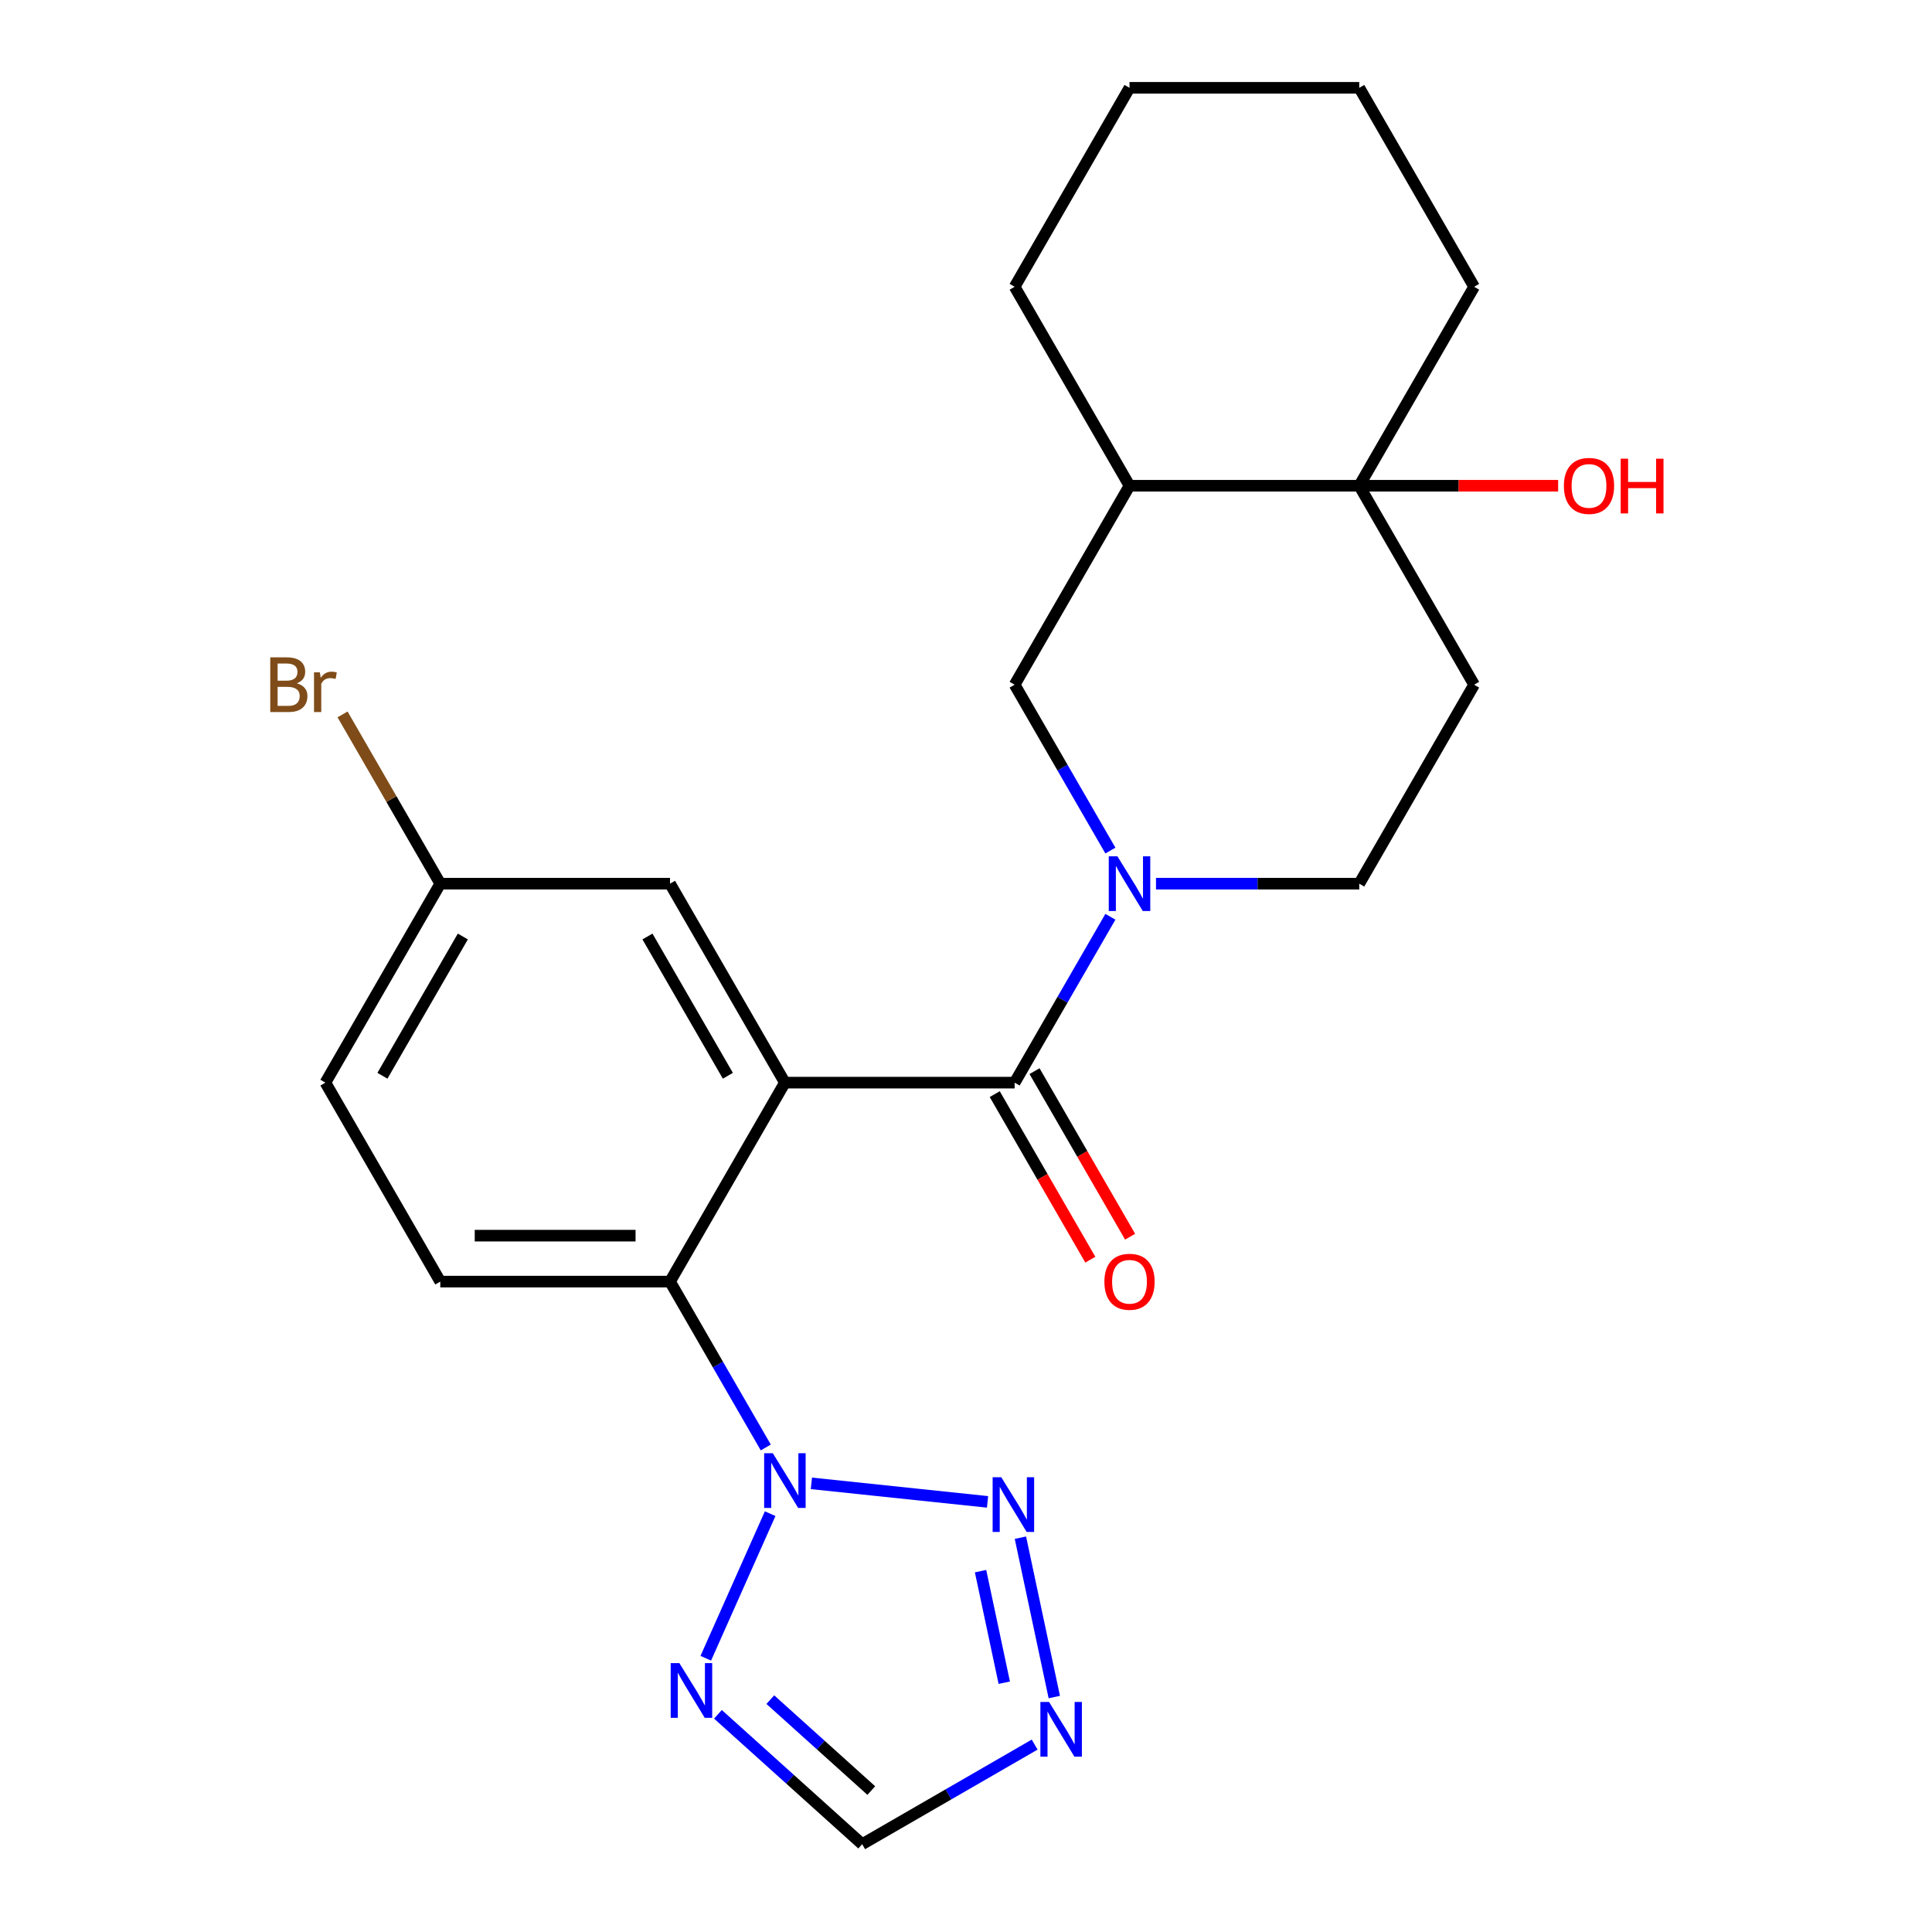 <?xml version='1.0' encoding='iso-8859-1'?>
<svg version='1.1' baseProfile='full'
              xmlns='http://www.w3.org/2000/svg'
                      xmlns:rdkit='http://www.rdkit.org/xml'
                      xmlns:xlink='http://www.w3.org/1999/xlink'
                  xml:space='preserve'
width='1000px' height='1000px' viewBox='0 0 1000 1000'>
<!-- END OF HEADER -->
<rect style='opacity:1.0;fill:#FFFFFF;stroke:none' width='1000' height='1000' x='0' y='0'> </rect>
<path class='bond-1' d='M 406.259,560.373 L 525.174,560.373' style='fill:none;fill-rule:evenodd;stroke:#000000;stroke-width:6px;stroke-linecap:butt;stroke-linejoin:miter;stroke-opacity:1' />
<path class='bond-4' d='M 406.259,560.373 L 346.801,663.357' style='fill:none;fill-rule:evenodd;stroke:#000000;stroke-width:6px;stroke-linecap:butt;stroke-linejoin:miter;stroke-opacity:1' />
<path class='bond-11' d='M 406.259,560.373 L 346.801,457.39' style='fill:none;fill-rule:evenodd;stroke:#000000;stroke-width:6px;stroke-linecap:butt;stroke-linejoin:miter;stroke-opacity:1' />
<path class='bond-11' d='M 376.743,556.817 L 335.123,484.729' style='fill:none;fill-rule:evenodd;stroke:#000000;stroke-width:6px;stroke-linecap:butt;stroke-linejoin:miter;stroke-opacity:1' />
<path class='bond-0' d='M 396.367,749.208 L 371.584,706.283' style='fill:none;fill-rule:evenodd;stroke:#0000FF;stroke-width:6px;stroke-linecap:butt;stroke-linejoin:miter;stroke-opacity:1' />
<path class='bond-0' d='M 371.584,706.283 L 346.801,663.357' style='fill:none;fill-rule:evenodd;stroke:#000000;stroke-width:6px;stroke-linecap:butt;stroke-linejoin:miter;stroke-opacity:1' />
<path class='bond-3' d='M 419.972,767.782 L 511.155,777.366' style='fill:none;fill-rule:evenodd;stroke:#0000FF;stroke-width:6px;stroke-linecap:butt;stroke-linejoin:miter;stroke-opacity:1' />
<path class='bond-5' d='M 398.631,783.474 L 365.311,858.311' style='fill:none;fill-rule:evenodd;stroke:#0000FF;stroke-width:6px;stroke-linecap:butt;stroke-linejoin:miter;stroke-opacity:1' />
<path class='bond-2' d='M 525.174,560.373 L 549.957,517.448' style='fill:none;fill-rule:evenodd;stroke:#000000;stroke-width:6px;stroke-linecap:butt;stroke-linejoin:miter;stroke-opacity:1' />
<path class='bond-2' d='M 549.957,517.448 L 574.74,474.522' style='fill:none;fill-rule:evenodd;stroke:#0000FF;stroke-width:6px;stroke-linecap:butt;stroke-linejoin:miter;stroke-opacity:1' />
<path class='bond-15' d='M 514.876,566.319 L 539.613,609.165' style='fill:none;fill-rule:evenodd;stroke:#000000;stroke-width:6px;stroke-linecap:butt;stroke-linejoin:miter;stroke-opacity:1' />
<path class='bond-15' d='M 539.613,609.165 L 564.35,652.01' style='fill:none;fill-rule:evenodd;stroke:#FF0000;stroke-width:6px;stroke-linecap:butt;stroke-linejoin:miter;stroke-opacity:1' />
<path class='bond-15' d='M 535.473,554.428 L 560.21,597.273' style='fill:none;fill-rule:evenodd;stroke:#000000;stroke-width:6px;stroke-linecap:butt;stroke-linejoin:miter;stroke-opacity:1' />
<path class='bond-15' d='M 560.21,597.273 L 584.946,640.118' style='fill:none;fill-rule:evenodd;stroke:#FF0000;stroke-width:6px;stroke-linecap:butt;stroke-linejoin:miter;stroke-opacity:1' />
<path class='bond-9' d='M 574.74,440.257 L 549.957,397.331' style='fill:none;fill-rule:evenodd;stroke:#0000FF;stroke-width:6px;stroke-linecap:butt;stroke-linejoin:miter;stroke-opacity:1' />
<path class='bond-9' d='M 549.957,397.331 L 525.174,354.406' style='fill:none;fill-rule:evenodd;stroke:#000000;stroke-width:6px;stroke-linecap:butt;stroke-linejoin:miter;stroke-opacity:1' />
<path class='bond-14' d='M 598.345,457.39 L 650.946,457.39' style='fill:none;fill-rule:evenodd;stroke:#0000FF;stroke-width:6px;stroke-linecap:butt;stroke-linejoin:miter;stroke-opacity:1' />
<path class='bond-14' d='M 650.946,457.39 L 703.547,457.39' style='fill:none;fill-rule:evenodd;stroke:#000000;stroke-width:6px;stroke-linecap:butt;stroke-linejoin:miter;stroke-opacity:1' />
<path class='bond-6' d='M 528.165,795.904 L 545.698,878.393' style='fill:none;fill-rule:evenodd;stroke:#0000FF;stroke-width:6px;stroke-linecap:butt;stroke-linejoin:miter;stroke-opacity:1' />
<path class='bond-6' d='M 507.531,813.222 L 519.805,870.964' style='fill:none;fill-rule:evenodd;stroke:#0000FF;stroke-width:6px;stroke-linecap:butt;stroke-linejoin:miter;stroke-opacity:1' />
<path class='bond-13' d='M 346.801,663.357 L 227.886,663.357' style='fill:none;fill-rule:evenodd;stroke:#000000;stroke-width:6px;stroke-linecap:butt;stroke-linejoin:miter;stroke-opacity:1' />
<path class='bond-13' d='M 328.964,639.574 L 245.723,639.574' style='fill:none;fill-rule:evenodd;stroke:#000000;stroke-width:6px;stroke-linecap:butt;stroke-linejoin:miter;stroke-opacity:1' />
<path class='bond-7' d='M 371.605,887.323 L 408.934,920.934' style='fill:none;fill-rule:evenodd;stroke:#0000FF;stroke-width:6px;stroke-linecap:butt;stroke-linejoin:miter;stroke-opacity:1' />
<path class='bond-7' d='M 408.934,920.934 L 446.263,954.545' style='fill:none;fill-rule:evenodd;stroke:#000000;stroke-width:6px;stroke-linecap:butt;stroke-linejoin:miter;stroke-opacity:1' />
<path class='bond-7' d='M 398.717,879.732 L 424.848,903.26' style='fill:none;fill-rule:evenodd;stroke:#0000FF;stroke-width:6px;stroke-linecap:butt;stroke-linejoin:miter;stroke-opacity:1' />
<path class='bond-7' d='M 424.848,903.26 L 450.978,926.788' style='fill:none;fill-rule:evenodd;stroke:#000000;stroke-width:6px;stroke-linecap:butt;stroke-linejoin:miter;stroke-opacity:1' />
<path class='bond-25' d='M 535.534,903.005 L 490.898,928.775' style='fill:none;fill-rule:evenodd;stroke:#0000FF;stroke-width:6px;stroke-linecap:butt;stroke-linejoin:miter;stroke-opacity:1' />
<path class='bond-25' d='M 490.898,928.775 L 446.263,954.545' style='fill:none;fill-rule:evenodd;stroke:#000000;stroke-width:6px;stroke-linecap:butt;stroke-linejoin:miter;stroke-opacity:1' />
<path class='bond-8' d='M 703.547,251.422 L 763.005,354.406' style='fill:none;fill-rule:evenodd;stroke:#000000;stroke-width:6px;stroke-linecap:butt;stroke-linejoin:miter;stroke-opacity:1' />
<path class='bond-17' d='M 703.547,251.422 L 755.019,251.422' style='fill:none;fill-rule:evenodd;stroke:#000000;stroke-width:6px;stroke-linecap:butt;stroke-linejoin:miter;stroke-opacity:1' />
<path class='bond-17' d='M 755.019,251.422 L 806.49,251.422' style='fill:none;fill-rule:evenodd;stroke:#FF0000;stroke-width:6px;stroke-linecap:butt;stroke-linejoin:miter;stroke-opacity:1' />
<path class='bond-20' d='M 703.547,251.422 L 763.005,148.438' style='fill:none;fill-rule:evenodd;stroke:#000000;stroke-width:6px;stroke-linecap:butt;stroke-linejoin:miter;stroke-opacity:1' />
<path class='bond-26' d='M 703.547,251.422 L 584.632,251.422' style='fill:none;fill-rule:evenodd;stroke:#000000;stroke-width:6px;stroke-linecap:butt;stroke-linejoin:miter;stroke-opacity:1' />
<path class='bond-10' d='M 525.174,354.406 L 584.632,251.422' style='fill:none;fill-rule:evenodd;stroke:#000000;stroke-width:6px;stroke-linecap:butt;stroke-linejoin:miter;stroke-opacity:1' />
<path class='bond-21' d='M 584.632,251.422 L 525.174,148.438' style='fill:none;fill-rule:evenodd;stroke:#000000;stroke-width:6px;stroke-linecap:butt;stroke-linejoin:miter;stroke-opacity:1' />
<path class='bond-16' d='M 346.801,457.39 L 227.886,457.39' style='fill:none;fill-rule:evenodd;stroke:#000000;stroke-width:6px;stroke-linecap:butt;stroke-linejoin:miter;stroke-opacity:1' />
<path class='bond-12' d='M 763.005,354.406 L 703.547,457.39' style='fill:none;fill-rule:evenodd;stroke:#000000;stroke-width:6px;stroke-linecap:butt;stroke-linejoin:miter;stroke-opacity:1' />
<path class='bond-24' d='M 227.886,663.357 L 168.428,560.373' style='fill:none;fill-rule:evenodd;stroke:#000000;stroke-width:6px;stroke-linecap:butt;stroke-linejoin:miter;stroke-opacity:1' />
<path class='bond-18' d='M 227.886,457.39 L 168.428,560.373' style='fill:none;fill-rule:evenodd;stroke:#000000;stroke-width:6px;stroke-linecap:butt;stroke-linejoin:miter;stroke-opacity:1' />
<path class='bond-18' d='M 239.564,484.729 L 197.943,556.817' style='fill:none;fill-rule:evenodd;stroke:#000000;stroke-width:6px;stroke-linecap:butt;stroke-linejoin:miter;stroke-opacity:1' />
<path class='bond-19' d='M 227.886,457.39 L 202.593,413.582' style='fill:none;fill-rule:evenodd;stroke:#000000;stroke-width:6px;stroke-linecap:butt;stroke-linejoin:miter;stroke-opacity:1' />
<path class='bond-19' d='M 202.593,413.582 L 177.301,369.774' style='fill:none;fill-rule:evenodd;stroke:#7F4C19;stroke-width:6px;stroke-linecap:butt;stroke-linejoin:miter;stroke-opacity:1' />
<path class='bond-22' d='M 763.005,148.438 L 703.547,45.455' style='fill:none;fill-rule:evenodd;stroke:#000000;stroke-width:6px;stroke-linecap:butt;stroke-linejoin:miter;stroke-opacity:1' />
<path class='bond-23' d='M 525.174,148.438 L 584.632,45.455' style='fill:none;fill-rule:evenodd;stroke:#000000;stroke-width:6px;stroke-linecap:butt;stroke-linejoin:miter;stroke-opacity:1' />
<path class='bond-27' d='M 703.547,45.455 L 584.632,45.455' style='fill:none;fill-rule:evenodd;stroke:#000000;stroke-width:6px;stroke-linecap:butt;stroke-linejoin:miter;stroke-opacity:1' />
<path  class='atom-1' d='M 399.999 752.181
L 409.279 767.181
Q 410.199 768.661, 411.679 771.341
Q 413.159 774.021, 413.239 774.181
L 413.239 752.181
L 416.999 752.181
L 416.999 780.501
L 413.119 780.501
L 403.159 764.101
Q 401.999 762.181, 400.759 759.981
Q 399.559 757.781, 399.199 757.101
L 399.199 780.501
L 395.519 780.501
L 395.519 752.181
L 399.999 752.181
' fill='#0000FF'/>
<path  class='atom-3' d='M 578.372 443.23
L 587.652 458.23
Q 588.572 459.71, 590.052 462.39
Q 591.532 465.07, 591.612 465.23
L 591.612 443.23
L 595.372 443.23
L 595.372 471.55
L 591.492 471.55
L 581.532 455.15
Q 580.372 453.23, 579.132 451.03
Q 577.932 448.83, 577.572 448.15
L 577.572 471.55
L 573.892 471.55
L 573.892 443.23
L 578.372 443.23
' fill='#0000FF'/>
<path  class='atom-4' d='M 518.263 764.611
L 527.543 779.611
Q 528.463 781.091, 529.943 783.771
Q 531.423 786.451, 531.503 786.611
L 531.503 764.611
L 535.263 764.611
L 535.263 792.931
L 531.383 792.931
L 521.423 776.531
Q 520.263 774.611, 519.023 772.411
Q 517.823 770.211, 517.463 769.531
L 517.463 792.931
L 513.783 792.931
L 513.783 764.611
L 518.263 764.611
' fill='#0000FF'/>
<path  class='atom-6' d='M 351.632 860.816
L 360.912 875.816
Q 361.832 877.296, 363.312 879.976
Q 364.792 882.656, 364.872 882.816
L 364.872 860.816
L 368.632 860.816
L 368.632 889.136
L 364.752 889.136
L 354.792 872.736
Q 353.632 870.816, 352.392 868.616
Q 351.192 866.416, 350.832 865.736
L 350.832 889.136
L 347.152 889.136
L 347.152 860.816
L 351.632 860.816
' fill='#0000FF'/>
<path  class='atom-7' d='M 542.987 880.928
L 552.267 895.928
Q 553.187 897.408, 554.667 900.088
Q 556.147 902.768, 556.227 902.928
L 556.227 880.928
L 559.987 880.928
L 559.987 909.248
L 556.107 909.248
L 546.147 892.848
Q 544.987 890.928, 543.747 888.728
Q 542.547 886.528, 542.187 885.848
L 542.187 909.248
L 538.507 909.248
L 538.507 880.928
L 542.987 880.928
' fill='#0000FF'/>
<path  class='atom-16' d='M 571.632 663.437
Q 571.632 656.637, 574.992 652.837
Q 578.352 649.037, 584.632 649.037
Q 590.912 649.037, 594.272 652.837
Q 597.632 656.637, 597.632 663.437
Q 597.632 670.317, 594.232 674.237
Q 590.832 678.117, 584.632 678.117
Q 578.392 678.117, 574.992 674.237
Q 571.632 670.357, 571.632 663.437
M 584.632 674.917
Q 588.952 674.917, 591.272 672.037
Q 593.632 669.117, 593.632 663.437
Q 593.632 657.877, 591.272 655.077
Q 588.952 652.237, 584.632 652.237
Q 580.312 652.237, 577.952 655.037
Q 575.632 657.837, 575.632 663.437
Q 575.632 669.157, 577.952 672.037
Q 580.312 674.917, 584.632 674.917
' fill='#FF0000'/>
<path  class='atom-18' d='M 809.463 251.502
Q 809.463 244.702, 812.823 240.902
Q 816.183 237.102, 822.463 237.102
Q 828.743 237.102, 832.103 240.902
Q 835.463 244.702, 835.463 251.502
Q 835.463 258.382, 832.063 262.302
Q 828.663 266.182, 822.463 266.182
Q 816.223 266.182, 812.823 262.302
Q 809.463 258.422, 809.463 251.502
M 822.463 262.982
Q 826.783 262.982, 829.103 260.102
Q 831.463 257.182, 831.463 251.502
Q 831.463 245.942, 829.103 243.142
Q 826.783 240.302, 822.463 240.302
Q 818.143 240.302, 815.783 243.102
Q 813.463 245.902, 813.463 251.502
Q 813.463 257.222, 815.783 260.102
Q 818.143 262.982, 822.463 262.982
' fill='#FF0000'/>
<path  class='atom-18' d='M 838.863 237.422
L 842.703 237.422
L 842.703 249.462
L 857.183 249.462
L 857.183 237.422
L 861.023 237.422
L 861.023 265.742
L 857.183 265.742
L 857.183 252.662
L 842.703 252.662
L 842.703 265.742
L 838.863 265.742
L 838.863 237.422
' fill='#FF0000'/>
<path  class='atom-20' d='M 153.648 353.686
Q 156.368 354.446, 157.728 356.126
Q 159.128 357.766, 159.128 360.206
Q 159.128 364.126, 156.608 366.366
Q 154.128 368.566, 149.408 368.566
L 139.888 368.566
L 139.888 340.246
L 148.248 340.246
Q 153.088 340.246, 155.528 342.206
Q 157.968 344.166, 157.968 347.766
Q 157.968 352.046, 153.648 353.686
M 143.688 343.446
L 143.688 352.326
L 148.248 352.326
Q 151.048 352.326, 152.488 351.206
Q 153.968 350.046, 153.968 347.766
Q 153.968 343.446, 148.248 343.446
L 143.688 343.446
M 149.408 365.366
Q 152.168 365.366, 153.648 364.046
Q 155.128 362.726, 155.128 360.206
Q 155.128 357.886, 153.488 356.726
Q 151.888 355.526, 148.808 355.526
L 143.688 355.526
L 143.688 365.366
L 149.408 365.366
' fill='#7F4C19'/>
<path  class='atom-20' d='M 165.568 348.006
L 166.008 350.846
Q 168.168 347.646, 171.688 347.646
Q 172.808 347.646, 174.328 348.046
L 173.728 351.406
Q 172.008 351.006, 171.048 351.006
Q 169.368 351.006, 168.248 351.686
Q 167.168 352.326, 166.288 353.886
L 166.288 368.566
L 162.528 368.566
L 162.528 348.006
L 165.568 348.006
' fill='#7F4C19'/>
</svg>
